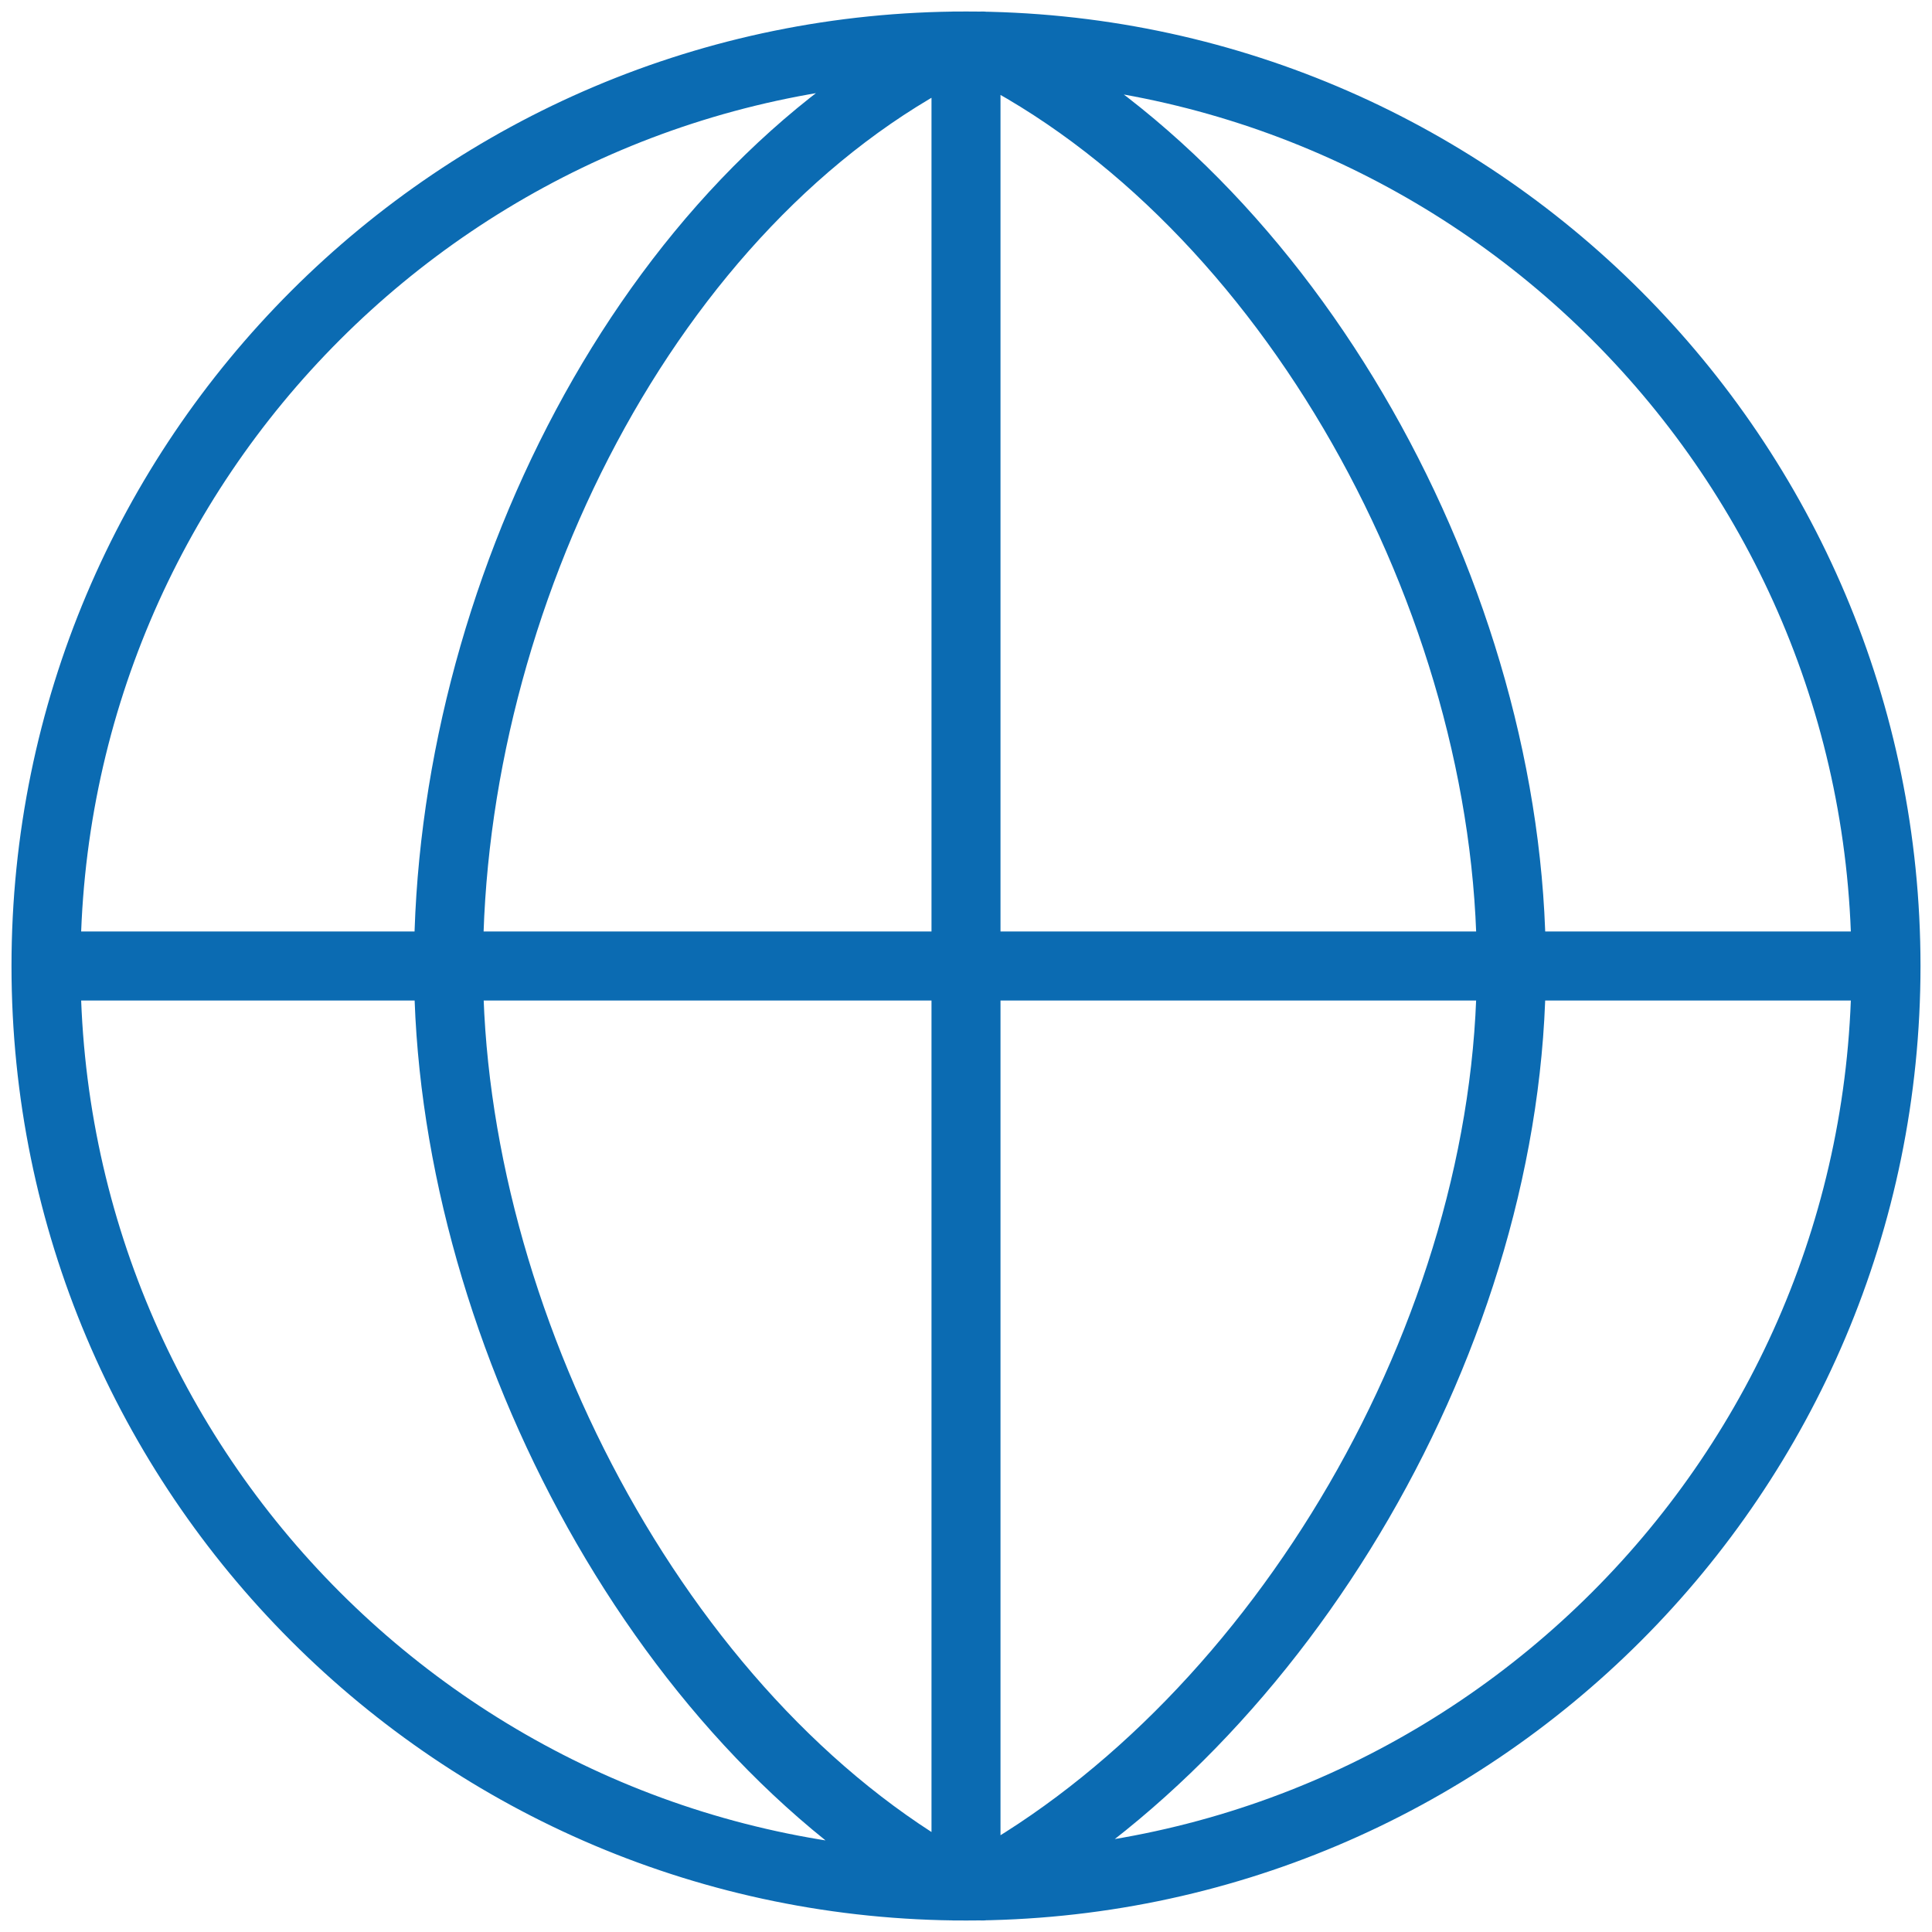 <svg width="84" height="84" viewBox="0 0 84 84" fill="none" xmlns="http://www.w3.org/2000/svg">
<path d="M82 42C82 64.091 64.091 82 42 82M82 42C82 19.909 64.091 2 42 2M82 42H2M42 82C19.909 82 2 64.091 2 42M42 82V2M2 42C2 19.909 19.909 2 42 2M42.71 2C56.06 8.68 65.71 26.07 65.71 42C65.71 57.93 55.7 74.81 42.71 82M41.5 2C28.15 8.68 19.5 26.07 19.5 42C19.5 57.27 28.51 74.81 41.5 82" stroke="#0B6BB2" stroke-width="3" stroke-linecap="round" stroke-linejoin="round"/>
</svg>
